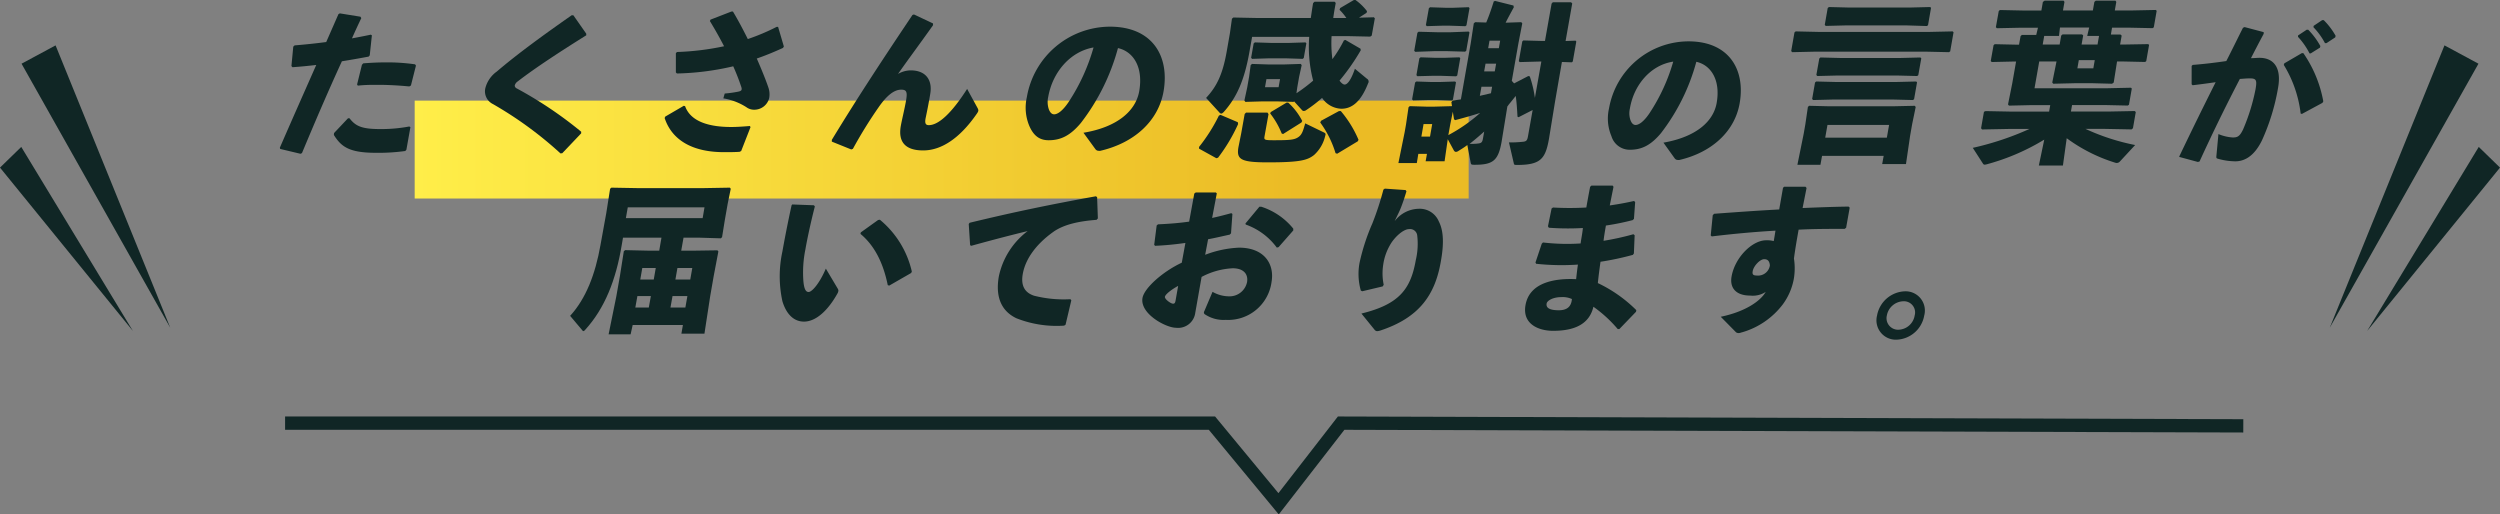 <svg xmlns="http://www.w3.org/2000/svg" xmlns:xlink="http://www.w3.org/1999/xlink" viewBox="0 0 434.07 89.31"><rect x="0" y="0" width="434.07" height="89.31" fill="#808080" stroke="none"/><defs><style>.cls-1{fill:url(#新規グラデーションスウォッチ_1);}.cls-2{fill:#102625;}.cls-3{fill:none;stroke:#102625;stroke-miterlimit:10;stroke-width:2.31px;}</style><linearGradient id="新規グラデーションスウォッチ_1" x1="72" y1="25.97" x2="255" y2="25.97" gradientUnits="userSpaceOnUse"><stop offset="0" stop-color="#ffee49"/><stop offset="0.84" stop-color="#ebbb25"/></linearGradient></defs><g id="レイヤー_2" data-name="レイヤー 2"><g id="レイヤー_1-2" data-name="レイヤー 1"><rect class="cls-1" x="72" y="17.47" width="183" height="17"/><path class="cls-2" d="M48.59,25.64c2.3-5.29,4.31-9.8,6.32-14.36-1.4.16-2.77.3-4.13.39l-.18-.2.32-3.37.23-.22c2-.16,3.81-.36,5.49-.58l2.12-4.84L59,2.32l3.58.58.15.25c-.55,1.14-1.12,2.39-1.62,3.51,1.11-.2,2.23-.42,3.27-.64l.19.11-.37,3.48L64,9.83c-1.5.28-3.08.56-4.64.81C57,15.79,54.81,20.88,52.43,26.58l-.26.12-3.52-.84ZM58,23.1l2.42-2.56.27,0C61.8,22,63,22.41,66.07,22.41a26.29,26.29,0,0,0,5-.45l.19.12L70.56,26l-.2.22a34.05,34.05,0,0,1-5.15.31c-4.71,0-6-1.14-7.24-3.09Zm4-8.43.84-3.42.23-.25c1.37-.11,2.7-.17,4-.17a33.81,33.81,0,0,1,5,.34l.15.22-.87,3.45-.28.17c-1.8-.17-3.56-.28-5.47-.28-1.1,0-2.24,0-3.47.14Z"/><path class="cls-2" d="M97.32,26.64a65.83,65.83,0,0,0-11.73-8.57,2.46,2.46,0,0,1-1.33-2.73,5.11,5.11,0,0,1,2-2.92c3.61-3.09,8.27-6.46,13-9.77h.29l2.24,3.2,0,.28c-4.27,2.67-8.86,5.65-11.89,8a1.22,1.22,0,0,0-.53.73.59.59,0,0,0,.37.5,69.59,69.59,0,0,1,11.17,7.51l0,.28-3.28,3.45Z"/><path class="cls-2" d="M115.51,20.24l3.21-1.87.23.06c1,2.81,4.43,3.62,8,3.62.94,0,1.86-.06,3.26-.17l.1.2-1.62,4.14-.27.14c-.92.06-1.65.06-2.73.06-5.33,0-9-2-10.29-5.93Zm10.32-4a20.24,20.24,0,0,0,2.26-.31c.59-.11.8-.25.63-.8a38,38,0,0,0-1.41-3.62,46.67,46.67,0,0,1-9.78,1.25l-.18-.19,0-3.34.19-.2a46.52,46.52,0,0,0,8.18-1c-.72-1.39-1.54-2.86-2.46-4.37l.1-.25L127,2l.26,0c.88,1.47,1.75,3.11,2.58,4.78a37.18,37.18,0,0,0,5-2.11l.26,0,1,3.4-.15.25c-1.52.69-3,1.31-4.55,1.84.82,1.89,1.54,3.64,2,5a3.65,3.65,0,0,1,.15,1.89,2.67,2.67,0,0,1-2.64,2,2.23,2.23,0,0,1-1.32-.44,10.56,10.56,0,0,0-4-1.53Z"/><path class="cls-2" d="M158.69,2.51,162,4.07l0,.31c-2.3,3.25-4.17,5.73-6.08,8.46a4.4,4.4,0,0,1,2.21-.62c2.64,0,3.77,1.7,3.4,4-.28,1.72-.62,3.36-.79,4.17s-.15,1.34.52,1.34c1.67,0,3.92-2,6.66-6.29l1.81,3.31c.2.39.2.53-.13,1-3,4.34-6.21,6.37-9.31,6.37s-4.37-1.47-3.89-4.23c.22-1.22.67-3,.93-4.51s0-1.81-.86-1.81c-1.35,0-2.62,1.23-3.79,2.87a77.21,77.21,0,0,0-4.59,7.4l-.29.11-3.37-1.36,0-.31c4.67-7.68,9.29-14.66,14-21.68Z"/><path class="cls-2" d="M188.12,23.05c6-1,9.09-3.87,9.68-7.21.74-4.23-1.05-6.9-3.69-7.49a37,37,0,0,1-6.44,13c-1.84,2.2-3.49,3-5.59,3-1.62,0-2.63-.81-3.36-2.48a8.21,8.21,0,0,1-.43-5A14.7,14.7,0,0,1,192.72,4.63c7.35,0,10.39,5.09,9.3,11.27-.9,5.06-5,8.9-11,10.29-.38,0-.57,0-.81-.27ZM182,16.82a4,4,0,0,0,.09,2.11c.2.56.51.92.94.92.62,0,1.51-.64,2.51-2.14a33.93,33.93,0,0,0,4.33-9.47C185.82,8.94,182.76,12.53,182,16.82Z"/><path class="cls-2" d="M214.92,21.22l.05.32a29.61,29.61,0,0,1-3.48,5.84l-.3.09-3-1.66v-.3a29.46,29.46,0,0,0,3.44-5.43l.28-.14ZM233.77,3.13a9.41,9.41,0,0,0-1.19-1.43l.11-.3L235.07,0l.28,0a9.22,9.22,0,0,1,2,1.94l-.08.29-1.31.84L238.54,3l.17.18-.54,3-.26.18-4-.09h-2.71a21.67,21.67,0,0,0,.14,4,22.2,22.2,0,0,0,2-3.25l.25-.09,2.62,1.52.06.27A37,37,0,0,1,232.58,14c.3.41.63.68.89.68.49,0,1.13-.83,1.78-2.74l2.09,1.73a.56.56,0,0,1,.2.8c-1.26,3.22-2.82,4.41-4.64,4.41A4.21,4.21,0,0,1,229.55,17a24.73,24.73,0,0,1-2.76,2.12.73.73,0,0,1-.41.15.42.42,0,0,1-.34-.18l-1.35-1.49-.07.09-3-.09H219.3l-3.08.09-.16-.24.49-2.26.33-1.88.27-2,.23-.21,2.79.09H223l2.85-.09.16.21-.44,2-.33,1.88-.14,1A28.38,28.38,0,0,0,228,14a23.06,23.06,0,0,1-.68-7.6h-9.92l-.46,2.59c-.88,5-2.26,8-4.47,10.46-.18.18-.31.27-.42.27a.41.41,0,0,1-.29-.15L209.41,17c1.81-1.94,2.86-4,3.57-8l.57-3.25.35-2.5.24-.21,4.34.09h9.11c.13-.87.25-1.73.4-2.59l.25-.24h3.49l.19.21-.22,1.22c-.08.48-.16,1-.21,1.4ZM219.57,23.6c-.12.69-.1.75,1.69.75,2.77,0,3.5-.09,4.16-.54s.83-1.1,1.2-2.39L229.88,23c.29.15.33.24.21.6a6.37,6.37,0,0,1-1.93,3.31c-1.14.89-2.34,1.28-8,1.28-4.76,0-5.5-.51-5.13-2.65l.49-2.45.59-3.3.24-.24h3.72l.18.27ZM217.4,10.22l-.17-.18.44-2.5.21-.18,2.78.09h3.2l2.81-.09.15.15-.45,2.56-.2.15-2.78-.09h-3.2ZM222,15.14l.25-1.4h-2.36l-.25,1.4Zm1.38,2.68h.29A11.07,11.07,0,0,1,226.1,21l-.14.27-3.18,2-.24-.09a14.06,14.06,0,0,0-2-3.48l.1-.24Zm9.11,1.46.31,0a19.42,19.42,0,0,1,3.08,5l-.14.26-3.57,2.15-.28-.09a17.75,17.75,0,0,0-2.66-5.33l.14-.3Z"/><path class="cls-2" d="M262.89,14.48l2.47-1.28.25.06A19.09,19.09,0,0,1,266.5,17l1.12-6.31h-.49l-3.28.09-.14-.18.6-3.4.17-.18,3.28.09h.49L269.4.63l.21-.24h3.17l.2.21-1.15,6.52,1.74-.06.12.15-.61,3.46-.17.15-1.72-.06L270,17.64l-1.06,6.5c-.62,3.51-1.51,4.5-5.58,4.5-.46,0-.48-.06-.54-.36L262,24.73a20.49,20.49,0,0,0,2.47-.12c.53-.06.71-.23.83-.95l.81-4.56-2.44,1.25-.19-.09c-.07-1.25-.14-2.47-.31-3.6-.38.47-.78,1-1.18,1.46a2.81,2.81,0,0,1-.27.36l-1,6.13c-.58,3.31-1.51,4-4.71,4-.55,0-.6-.06-.66-.36l-.58-3.07c-.54.42-1.09.74-1.61,1.07a.78.78,0,0,1-.36.12c-.21,0-.32-.15-.43-.36l-1-1.84L250.82,28h-3.29l.23-1.28h-1.5L246,28.31H242.8l1.09-5.37.23-1.31.44-3,.21-.2,3,.09h1.16l3.18-.09-.11-.69.2-.27c.47-.06.94-.15,1.45-.21l1.71-9.74.53-3.46.24-.21,1.92.06c.5-1.19.9-2.35,1.31-3.66l.24-.09,3.18.8.06.3c-.47.89-1,1.82-1.42,2.68l2.72-.09.17.21-.67,3.46-1.15,6.52Zm-17.54,2.95-.17-.18.52-2.92.2-.18,2.7.09h1.32l2.73-.09.15.15-.53,3-.2.15-2.69-.09h-1.33ZM245.72,9l-.17-.18.55-3.13.21-.18,3.32.09h2.2L255,5.48l.14.15-.56,3.19-.2.15-3.13-.09h-2.19Zm.38,4.23-.17-.18.51-2.92.21-.18,2.69.09h1.33l2.73-.09.14.15-.52,3-.2.15-2.7-.09H248.8Zm2.57,8.31h-1.5l-.38,2.18h1.5Zm-.93-17-.17-.18.52-2.92.2-.18,2.7.09h1.32L255,1.25l.15.15-.53,3-.2.15-2.69-.09h-1.33Zm3.73,18.92A28,28,0,0,0,257,19.61c-1.22.39-2.65.8-4.34,1.25l-.2-.15-.21-1.31-.45,2.23Zm6.23-.62c-.83.74-1.67,1.46-2.54,2.14.66,0,1,0,1.45-.06.58-.06.76-.21.87-.86Zm1.37-7.78h-1.85l-.28,1.58,1.93-.45Zm.7-4h-1.84l-.24,1.34h1.84Zm.7-4h-1.85l-.23,1.31h1.85Z"/><path class="cls-2" d="M288.82,24.77c5.7-1,8.68-3.69,9.24-6.89.71-4-1-6.59-3.53-7.15a35.34,35.34,0,0,1-6.14,12.39C286.63,25.22,285.05,26,283,26a3.3,3.3,0,0,1-3.21-2.36,7.83,7.83,0,0,1-.42-4.81,14.06,14.06,0,0,1,13.8-11.65c7,0,9.92,4.87,8.88,10.77-.85,4.84-4.79,8.51-10.48,9.83-.37,0-.55,0-.78-.26ZM283,18.82a3.71,3.71,0,0,0,.08,2c.19.54.49.88.9.88.59,0,1.45-.61,2.39-2a32.32,32.32,0,0,0,4.15-9C286.61,11.29,283.69,14.72,283,18.82Z"/><path class="cls-2" d="M311.2,9.06,311,8.88l.57-3.25.21-.18,3.91.09h19.35l4-.09.15.15-.58,3.31-.21.15-4-.09H315.11Zm5.16,18-.28,1.55h-4l1.09-5.37.29-1.67.44-3,.21-.2,3.3.08h11.45l3.59-.08.17.2-.62,3-.35,2-.72,4.92H326.8l.26-1.43Zm-1.55-9.69-.17-.18.5-2.86.2-.18,3.57.09h10.2l3.6-.09.14.15-.51,2.92-.2.15-3.56-.09H318.37Zm.73-4.17-.17-.18.51-2.86.2-.18,3.56.09h10.21l3.59-.09.15.15-.52,2.92-.2.15-3.56-.09h-10.2ZM317,4.5l-.17-.18.51-2.92.21-.18,3.56.09h10.44l3.59-.09.14.15-.52,3-.2.15L331,4.41H320.53Zm11,17.19h-10.7l-.39,2.21h10.7Z"/><path class="cls-2" d="M368.18,6l.2.18-.27,1.55H369L373,7.66l.14.15-.49,2.8-.2.15-4-.09h-.87L367,14.33l-.29.21-3.36-.09h-3.14l-3.71.09-.17-.21.74-3.66h-3l-.82,4.65h12.75l4-.09.14.15-.49,2.8-.2.15-4-.09h-5.68l-.2,1.13H366l4.66-.09.17.18-.49,2.8-.24.21-4.63-.09H362.1a37.94,37.94,0,0,0,8.62,2.8L368.11,28a.79.79,0,0,1-.58.3,1.32,1.32,0,0,1-.3-.06A28.17,28.17,0,0,1,358.84,24l-.66,4.74H354l.94-4.5a38.19,38.19,0,0,1-10,4.29,2,2,0,0,1-.33.06.35.35,0,0,1-.33-.21l-1.75-2.71a50.72,50.72,0,0,0,9.84-3.28h-3.58l-4.65.09-.17-.21.5-2.86.28-.12,4.57.09h6.46l.2-1.13h-3.17l-4,.09-.16-.21.73-3.64.67-3.81h-.29l-3.94.09-.17-.18.49-2.74.2-.18,3.94.09h.28l.27-1.49.23-.21h2.49l.3-1.25H351l-4.29.09-.17-.18.5-2.8.2-.18,4.28.09h2.92l.26-1.49L355,.12h3.31l.14.21-.26,1.49h5.19l.26-1.49.24-.21h3.43l.14.21-.26,1.49H370l4.31-.09.15.15-.5,2.86-.2.15-4.28-.09h-2.77L366.51,6Zm-5.78.24.34-1.46h-5.07l-.17,1.46h-2.57l-.26,1.49h2.94l.27-1.55.24-.21h3.38l.2.18-.28,1.58h2.77l.26-1.49Zm-1.46,4.2-.25,1.43h2.77l.25-1.43Z"/><path class="cls-2" d="M378.46,27c2.21-4.63,4.21-8.67,6.24-12.73-1.22.18-2.64.37-4,.53l-.17-.16V11.45l.18-.18c2.07-.16,4-.4,5.84-.67.94-1.83,1.86-3.72,2.89-5.77l.28-.13,3.32.88,0,.29c-.81,1.51-1.54,2.92-2.21,4.23.52,0,1-.06,1.5-.06,2.14,0,3.9,1.36,3.2,5.24a36.79,36.79,0,0,1-2.79,9.09c-1.46,3-3.27,3.64-4.63,3.64a11.33,11.33,0,0,1-3.09-.47c-.17-.06-.23-.11-.19-.48l.35-3.78a7.86,7.86,0,0,0,2.47.59c.83,0,1.22-.16,1.82-1.41a34.32,34.32,0,0,0,2.15-6.94c.28-1.6.16-1.91-1-1.91-.47,0-1.07.05-1.72.1-2.62,5.05-4.63,9.17-7,14.33l-.29.08-3.25-.88Zm18.16-16,3.05-1.78h.25a21.39,21.39,0,0,1,3.47,8.38l-.15.26-3.56,1.92-.22-.06a20.86,20.86,0,0,0-2.93-8.45ZM399,6.16l1.51-1,.26,0A13,13,0,0,1,402.88,8l-.07.27-1.6,1H401a12.58,12.58,0,0,0-2-2.87Zm2.71-1.67,1.49-1,.26,0a12.27,12.27,0,0,1,2.07,2.73l-.07.27-1.52,1h-.26a11.92,11.92,0,0,0-2-2.76Z"/><path class="cls-2" d="M109.49,58.05h-3.82L107,51.51l.64-3.62.67-4.26.23-.2,4,.09h1.92l.39-2.26h-6.68l-.23,1.34c-1,6-2.93,10.94-6.36,14.69-.11.14-.2.2-.28.2s-.1,0-.17-.11l-2.14-2.54c2.74-3,4.36-7.17,5.27-12.3l1-5.51.67-4.25.22-.2,4.46.08h11.63l4.49-.08.15.2-.53,2.58-.51,2.9-.47,2.92-.22.2-3.88-.12h-2.59l-.4,2.26h2.29l4-.06.16.2-.81,4.26-.61,3.5-1,6.51h-4l.26-1.5h-8.72ZM122,37.87l.32-1.87H109l-.33,1.87ZM112.65,53.4l.36-2h-2.34l-.36,2Zm.86-4.87.35-2h-2.34l-.35,2ZM119,53.4l.35-2h-2.58l-.36,2Zm.85-4.87.35-2h-2.58l-.35,2Z"/><path class="cls-2" d="M137.55,35.5l3.77.14.16.2c-.79,3.09-1.36,5.84-1.64,7.46a20.25,20.25,0,0,0-.35,5.51c.1,1.08.31,1.89.9,1.89s1.91-1.5,3-4.06l2.08,3.5c.14.25.12.39,0,.7-1.58,2.89-3.7,5-5.88,5-1.75,0-3.06-1.28-3.74-3.53a20.28,20.28,0,0,1,0-8.66c.4-2.25.92-4.93,1.59-8Zm11.91,4.85,3-2.15.31-.05a16.38,16.38,0,0,1,5.55,9l-.12.25-3.81,2.19-.25-.08c-.78-3.84-2.29-6.87-4.74-8.9Z"/><path class="cls-2" d="M168.44,42.57l-.24-3.67.15-.22c7.85-1.9,14.08-3.18,21.92-4.6l.22.14.13,3.7-.23.25c-3,.23-5.74.78-7.63,2.18-2.87,2.08-4.72,4.61-5.18,7.23-.38,2.14.45,3.26,1.95,3.76a20.84,20.84,0,0,0,6.33.61l.15.2-1,4.23-.25.16a19,19,0,0,1-8.28-1.28c-2.46-1.17-3.72-3.5-3.05-7.29a13.29,13.29,0,0,1,5-7.85c-2.76.67-5.78,1.45-9.8,2.56Z"/><path class="cls-2" d="M205.82,42.18c-1.74.25-3.47.42-5.26.5l-.16-.16.43-3.37.23-.2c1.87-.08,3.67-.22,5.41-.47l.89-4.87.25-.19h3.5l.16.16-.81,4.26c1.18-.25,2.22-.53,3.33-.83l.19.14-.24,3.36-.23.23c-1.26.27-2.53.58-3.75.8l-.51,2.7A18.64,18.64,0,0,1,215.12,43c4.42,0,6.21,2.86,5.65,6a7.6,7.6,0,0,1-7.94,6.54,5.86,5.86,0,0,1-3.68-1,.4.4,0,0,1-.05-.5l1.43-3.37a5.82,5.82,0,0,0,2.8.78A3.1,3.1,0,0,0,216.52,49c.25-1.42-.62-2.42-2.48-2.42a12.79,12.79,0,0,0-5.41,1.5l-1.1,6.24a3,3,0,0,1-3.34,2.59c-1.75,0-6.3-2.43-5.82-5.18.3-1.7,3.5-4.57,6.82-6.12Zm-1.26,7.46c-1.32.72-2.23,1.5-2.3,1.89s1,1.2,1.43,1.2c.24,0,.35-.14.42-.53Zm11.68-10.83,2.43-2.92.31,0a11.76,11.76,0,0,1,5.57,3.81l0,.31L222,42.91l-.31.08a11.41,11.41,0,0,0-5.39-4Z"/><path class="cls-2" d="M240.45,32.75l3.6.25.15.22c-.39,1.28-.61,1.92-.92,2.73s-.65,1.42-1.13,2.45a5.39,5.39,0,0,1,4.15-2.15,3.59,3.59,0,0,1,3.52,2.2c.86,1.67.89,4,.34,7-1,5.76-3.75,9.72-10.5,11.94a2.49,2.49,0,0,1-.53.11.6.6,0,0,1-.47-.25l-2.28-2.81c6.61-1.61,8.57-4.28,9.45-9.32a12.23,12.23,0,0,0,.24-4.23,1.25,1.25,0,0,0-1.42-1.11c-1,0-2.57,1.42-3.33,2.81A9.43,9.43,0,0,0,240.16,46a9.74,9.74,0,0,0,.09,3.45l-.18.28-3.54.84-.25-.11a10.54,10.54,0,0,1-.22-4.85,36.37,36.37,0,0,1,2.23-6.84,51.09,51.09,0,0,0,1.91-5.85Z"/><path class="cls-2" d="M267.9,42.1a36.12,36.12,0,0,0,6.54.17c.11-.89.32-1.78.39-2.68a44.77,44.77,0,0,1-5.91-.05l-.15-.25.63-3.09.24-.17a50.64,50.64,0,0,0,5.79,0c.2-1.14.41-2.31.66-3.59l.23-.22H280l.15.22c-.22,1.08-.44,2.2-.65,3.23,1.52-.22,2.94-.48,4.23-.78l.18.22L283.7,38l-.23.22a43.32,43.32,0,0,1-4.64.94c-.15.89-.31,1.76-.41,2.65a45.33,45.33,0,0,0,5.18-1.14l.22.17L283.69,44l-.17.25a49.41,49.41,0,0,1-5.63,1.2c-.18,1.3-.34,2.53-.46,3.7a24.09,24.09,0,0,1,6.68,4.7l-.05.28-2.89,3h-.29a22.69,22.69,0,0,0-4.22-3.87c-.7,3-3.24,4.18-7,4.18-2.56,0-5.37-1.2-4.79-4.46.66-3.78,4.73-4.7,8.79-4.51.09-.83.19-1.69.31-2.53a41.36,41.36,0,0,1-7.25-.14l-.12-.22,1.09-3.26Zm3.15,9.49c-1.4,0-2.43.61-2.51,1.11-.12.67.36,1.17,2.11,1.17,1.5,0,2.17-.69,2.28-1.95A3.86,3.86,0,0,0,271.05,51.59Z"/><path class="cls-2" d="M298.77,55c4.05-.84,6.81-2.59,7.81-4.32a4.1,4.1,0,0,1-2.69.64c-2.48,0-3.59-1.33-3.24-3.31.58-3.31,3.58-6.29,6-6.29a4.58,4.58,0,0,1,1.32.14c.11-.61.2-1.14.3-1.81-3.48.2-7.18.53-11.06,1l-.18-.17.35-3.51.23-.25c3.79-.28,7.67-.56,11.31-.75l.66-3.76.2-.19h3.71l.18.22c-.25,1.28-.48,2.42-.69,3.48,2.71-.11,5.42-.22,8-.25l.18.19-.62,3.48-.25.2c-2.66,0-5.36,0-8,.14-.27,1.53-.56,3.14-.81,5a11.08,11.08,0,0,1,0,3.4,10.65,10.65,0,0,1-1.93,4.56,13.57,13.57,0,0,1-7.05,4.85,1.58,1.58,0,0,0-.28.08,1,1,0,0,1-.39.06.72.72,0,0,1-.41-.14Zm7.55-10c-.75,0-1.85,1.2-2,2.07-.09.52,0,.77.73.77a2.07,2.07,0,0,0,2.25-1.75C307.24,45.27,306.86,45,306.32,45Z"/><path class="cls-2" d="M334.1,54.78a5.07,5.07,0,0,1-4.83,4.2,3.36,3.36,0,0,1-3.36-4.2,5.1,5.1,0,0,1,4.84-4.2A3.34,3.34,0,0,1,334.1,54.78Zm-6.49,0a2,2,0,0,0,2,2.47,2.94,2.94,0,0,0,2.83-2.47,1.94,1.94,0,0,0-2-2.47A3,3,0,0,0,327.61,54.78Z"/><polyline class="cls-3" points="49.5 73.47 210.43 73.47 222 87.47 232.86 73.47 389.5 73.94"/><polygon class="cls-2" points="3.74 11.06 9.65 7.88 29.56 56.9 3.74 11.06"/><polygon class="cls-2" points="0 29.1 3.69 25.51 23.08 57.47 0 29.1"/><polygon class="cls-2" points="430.33 11.06 424.43 7.88 404.51 56.9 430.33 11.06"/><polygon class="cls-2" points="434.07 29.1 430.38 25.51 411 57.47 434.07 29.1"/></g></g></svg>